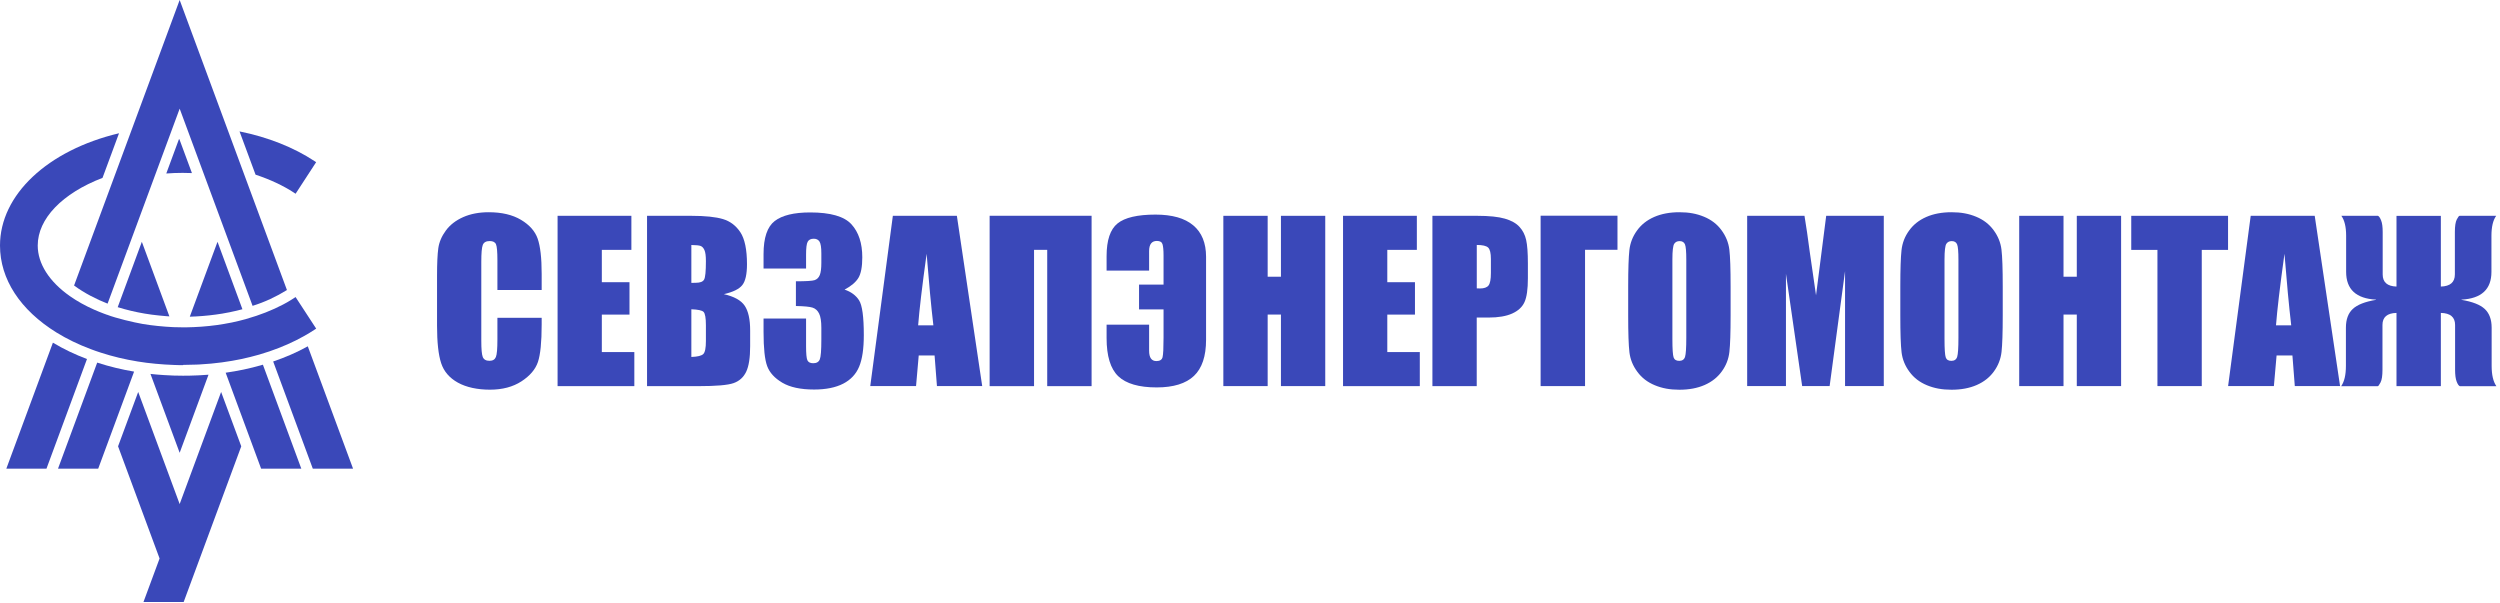 <?xml version="1.0" encoding="UTF-8"?> <svg xmlns="http://www.w3.org/2000/svg" viewBox="0 0 149.283 36" fill="none"><path fill-rule="evenodd" clip-rule="evenodd" d="M10.681 8.312H10.712L11.461 10.335C11.266 10.326 11.084 10.323 10.907 10.323C10.583 10.323 10.253 10.335 9.929 10.36L10.684 8.315L10.681 8.312Z" fill="#3A48B9"></path><path fill-rule="evenodd" clip-rule="evenodd" d="M8.567 35.948L9.529 33.349L7.05 26.651L8.252 23.404L10.728 30.099L13.204 23.404L14.406 26.651L10.967 35.948H8.567Z" fill="#3A48B9"></path><path fill-rule="evenodd" clip-rule="evenodd" d="M18.678 27.985L16.312 21.586C17.023 21.344 17.722 21.045 18.379 20.68L21.082 27.985H18.678Z" fill="#3A48B9"></path><path fill-rule="evenodd" clip-rule="evenodd" d="M15.592 27.985L13.475 22.256C13.626 22.234 13.78 22.208 13.931 22.183L14.006 22.171C14.176 22.139 14.349 22.108 14.522 22.073L14.551 22.067C14.919 21.988 15.29 21.897 15.655 21.79L15.699 21.777L17.992 27.985H15.592Z" fill="#3A48B9"></path><path fill-rule="evenodd" clip-rule="evenodd" d="M3.464 27.985L5.804 21.652L5.83 21.661C6.541 21.891 7.271 22.067 8.007 22.19L5.864 27.985H3.464Z" fill="#3A48B9"></path><path fill-rule="evenodd" clip-rule="evenodd" d="M0.378 27.985L3.159 20.462C3.804 20.849 4.49 21.174 5.194 21.438L2.775 27.985H0.374H0.378Z" fill="#3A48B9"></path><path fill-rule="evenodd" clip-rule="evenodd" d="M12.452 22.372L10.728 27.038L8.985 22.328C9.252 22.356 9.523 22.382 9.79 22.397C9.982 22.41 10.177 22.419 10.369 22.426C10.558 22.432 10.744 22.435 10.932 22.435C11.212 22.435 11.492 22.429 11.772 22.416L11.961 22.407C12.125 22.397 12.288 22.388 12.452 22.375V22.372Z" fill="#3A48B9"></path><path fill-rule="evenodd" clip-rule="evenodd" d="M12.988 14.438L14.476 18.465C14.36 18.496 14.243 18.524 14.13 18.553C14.033 18.575 13.935 18.597 13.841 18.616L13.718 18.644C13.598 18.669 13.473 18.691 13.34 18.713L13.296 18.723C13.161 18.745 13.019 18.767 12.878 18.785C12.365 18.855 11.849 18.896 11.333 18.911L12.988 14.438Z" fill="#3A48B9"></path><path fill-rule="evenodd" clip-rule="evenodd" d="M7.029 18.342L8.47 14.438L10.115 18.892L9.933 18.88C9.785 18.87 9.637 18.855 9.492 18.839C9.348 18.823 9.203 18.808 9.058 18.789C8.913 18.77 8.769 18.748 8.624 18.723C8.086 18.631 7.551 18.505 7.029 18.342Z" fill="#3A48B9"></path><path fill-rule="evenodd" clip-rule="evenodd" d="M10.728 6.49L6.424 18.131C5.767 17.873 5.043 17.508 4.423 17.049L10.728 0L17.134 17.319C16.498 17.713 15.815 18.037 15.082 18.263L14.982 17.99L10.731 6.494L10.728 6.49Z" fill="#3A48B9"></path><path fill-rule="evenodd" clip-rule="evenodd" d="M17.55 11.502C16.902 11.078 16.116 10.713 15.26 10.43L14.303 7.847C15.996 8.189 17.538 8.8 18.777 9.618L18.878 9.684L17.651 11.568L17.547 11.502H17.55Z" fill="#3A48B9"></path><path fill-rule="evenodd" clip-rule="evenodd" d="M10.936 21.803C10.75 21.803 10.574 21.803 10.392 21.793C10.212 21.787 10.033 21.778 9.832 21.765C9.47 21.743 9.102 21.705 8.737 21.661C8.564 21.639 8.394 21.614 8.224 21.586C7.466 21.463 6.723 21.287 6.019 21.057C5.814 20.991 5.61 20.922 5.415 20.846C4.678 20.57 3.996 20.239 3.379 19.859C1.202 18.512 0 16.665 0 14.661C0 11.635 2.838 8.973 7.107 7.957L6.122 10.621C3.722 11.543 2.253 13.057 2.253 14.661C2.253 15.743 2.938 16.819 4.181 17.688C4.606 17.987 5.094 18.257 5.625 18.493L5.657 18.506C5.836 18.584 6.019 18.66 6.198 18.726L6.387 18.795H6.396C6.906 18.997 8.01 19.258 8.513 19.343C8.655 19.368 8.8 19.39 8.967 19.412C9.111 19.431 9.256 19.45 9.423 19.465C9.574 19.481 9.722 19.494 9.882 19.506C10.036 19.516 10.193 19.525 10.351 19.535C10.552 19.544 10.754 19.547 10.955 19.547H11.09C11.719 19.538 12.349 19.494 12.959 19.409C13.107 19.387 13.255 19.365 13.403 19.339L13.447 19.33C13.582 19.308 13.711 19.283 13.84 19.258L13.969 19.229C14.07 19.207 14.17 19.185 14.271 19.16C14.403 19.129 14.532 19.094 14.661 19.059L14.692 19.05C14.881 18.997 15.076 18.937 15.303 18.861C15.68 18.735 16.042 18.594 16.385 18.437L16.407 18.427C16.561 18.358 16.706 18.285 16.851 18.21L16.92 18.175C17.071 18.097 17.219 18.012 17.36 17.924C17.423 17.886 17.486 17.845 17.549 17.804L17.65 17.738L18.88 19.623L18.779 19.689C18.584 19.818 18.373 19.947 18.153 20.069C17.527 20.422 16.835 20.727 16.089 20.982C15.888 21.048 15.687 21.114 15.479 21.174C15.13 21.274 14.774 21.362 14.419 21.438L14.39 21.444C14.227 21.479 14.06 21.51 13.893 21.539L13.821 21.551C13.632 21.583 13.443 21.611 13.248 21.639C12.833 21.696 12.39 21.737 11.93 21.762L11.741 21.771C11.446 21.784 11.188 21.79 10.933 21.79L10.936 21.803Z" fill="#3A48B9"></path><path d="M32.345 17.316H29.702V15.548C29.702 15.036 29.674 14.715 29.617 14.586C29.561 14.457 29.435 14.394 29.243 14.394C29.026 14.394 28.888 14.472 28.828 14.627C28.768 14.781 28.74 15.117 28.74 15.63V20.352C28.74 20.846 28.768 21.17 28.828 21.318C28.888 21.466 29.02 21.545 29.224 21.545C29.429 21.545 29.548 21.469 29.611 21.318C29.674 21.167 29.702 20.812 29.702 20.255V18.978H32.345V19.374C32.345 20.428 32.27 21.174 32.122 21.614C31.974 22.055 31.644 22.442 31.137 22.772C30.627 23.102 30.001 23.269 29.256 23.269C28.51 23.269 27.843 23.127 27.34 22.847C26.836 22.567 26.503 22.177 26.342 21.683C26.179 21.186 26.097 20.441 26.097 19.443V16.473C26.097 15.74 26.122 15.19 26.172 14.825C26.223 14.46 26.374 14.104 26.622 13.768C26.871 13.428 27.217 13.16 27.657 12.965C28.098 12.77 28.607 12.673 29.18 12.673C29.96 12.673 30.602 12.824 31.109 13.126C31.615 13.428 31.949 13.802 32.106 14.252C32.263 14.702 32.345 15.4 32.345 16.351V17.316Z" fill="#3A48B9"></path><path d="M33.291 12.887H37.702V14.922H35.937V16.851H37.589V18.786H35.937V21.023H37.878V23.058H33.295V12.89L33.291 12.887Z" fill="#3A48B9"></path><path d="M38.637 12.887H41.277C42.111 12.887 42.74 12.953 43.171 13.082C43.602 13.211 43.948 13.475 44.209 13.868C44.47 14.262 44.605 14.9 44.605 15.781C44.605 16.376 44.511 16.791 44.325 17.024C44.14 17.26 43.772 17.439 43.224 17.565C43.835 17.704 44.25 17.933 44.467 18.254C44.684 18.575 44.794 19.066 44.794 19.727V20.67C44.794 21.356 44.716 21.866 44.558 22.196C44.401 22.527 44.152 22.753 43.806 22.876C43.463 22.999 42.759 23.058 41.695 23.058H38.637V12.887ZM41.283 14.63V16.892C41.396 16.889 41.485 16.886 41.547 16.886C41.809 16.886 41.972 16.823 42.044 16.694C42.117 16.565 42.152 16.2 42.152 15.599C42.152 15.281 42.123 15.058 42.063 14.929C42.004 14.8 41.928 14.721 41.834 14.686C41.739 14.652 41.557 14.633 41.283 14.63ZM41.283 21.315C41.655 21.303 41.893 21.243 41.997 21.139C42.101 21.035 42.152 20.777 42.152 20.365V19.418C42.152 18.984 42.104 18.72 42.013 18.625C41.922 18.534 41.676 18.481 41.283 18.468V21.315Z" fill="#3A48B9"></path><path d="M50.436 17.295C50.82 17.424 51.109 17.637 51.298 17.933C51.487 18.229 51.581 18.921 51.581 20.01C51.581 20.818 51.49 21.444 51.304 21.891C51.119 22.338 50.801 22.678 50.351 22.91C49.898 23.143 49.319 23.26 48.611 23.26C47.806 23.26 47.176 23.124 46.717 22.854C46.258 22.583 45.956 22.253 45.811 21.863C45.666 21.473 45.594 20.793 45.594 19.824V19.019H48.133V20.67C48.133 21.111 48.158 21.391 48.211 21.51C48.265 21.63 48.381 21.69 48.561 21.69C48.759 21.69 48.888 21.614 48.951 21.463C49.014 21.312 49.045 20.919 49.045 20.283V19.579C49.045 19.189 49.001 18.905 48.913 18.726C48.825 18.547 48.696 18.427 48.523 18.37C48.35 18.314 48.02 18.282 47.526 18.273V16.797C48.13 16.797 48.501 16.775 48.643 16.728C48.784 16.681 48.888 16.58 48.951 16.426C49.014 16.272 49.045 16.03 49.045 15.696V15.13C49.045 14.774 49.008 14.539 48.935 14.425C48.863 14.312 48.746 14.255 48.592 14.255C48.416 14.255 48.296 14.315 48.23 14.435C48.164 14.554 48.133 14.809 48.133 15.199V16.036H45.594V15.168C45.594 14.196 45.817 13.541 46.261 13.198C46.704 12.858 47.409 12.685 48.378 12.685C49.589 12.685 50.411 12.921 50.842 13.393C51.273 13.865 51.49 14.523 51.49 15.363C51.49 15.932 51.411 16.344 51.257 16.596C51.103 16.848 50.829 17.081 50.442 17.288L50.436 17.295Z" fill="#3A48B9"></path><path d="M57.138 12.887L58.651 23.055H55.948L55.807 21.227H54.86L54.7 23.055H51.966L53.315 12.887H57.138ZM55.735 19.428C55.599 18.276 55.467 16.851 55.332 15.155C55.061 17.103 54.895 18.525 54.825 19.428H55.735Z" fill="#3A48B9"></path><path d="M65.182 23.058H62.533V14.919H61.746V23.058H59.094V12.884H65.182V23.058Z" fill="#3A48B9"></path><path d="M72.018 20.293C72.018 21.271 71.776 21.992 71.294 22.448C70.813 22.904 70.07 23.134 69.07 23.134C68.006 23.134 67.242 22.91 66.776 22.467C66.311 22.023 66.078 21.262 66.078 20.186V19.387H68.617V20.944C68.617 21.353 68.762 21.561 69.051 21.561C69.262 21.561 69.384 21.482 69.422 21.322C69.46 21.161 69.479 20.774 69.479 20.161V18.477H68.016V16.996H69.479V15.262C69.479 14.935 69.457 14.708 69.416 14.579C69.375 14.45 69.262 14.387 69.082 14.387C68.774 14.387 68.617 14.589 68.617 14.992V16.159H66.078V15.297C66.078 14.347 66.295 13.695 66.732 13.343C67.166 12.991 67.925 12.814 69.001 12.814C69.992 12.814 70.744 13.028 71.253 13.456C71.763 13.884 72.018 14.51 72.018 15.334V20.293Z" fill="#3A48B9"></path><path d="M79.135 12.887V23.055H76.489V18.783H75.696V23.055H73.05V12.887H75.696V16.524H76.489V12.887H79.135Z" fill="#3A48B9"></path><path d="M80.194 12.887H84.605V14.922H82.84V16.851H84.492V18.786H82.84V21.023H84.781V23.058H80.197V12.89L80.194 12.887Z" fill="#3A48B9"></path><path d="M85.54 12.887H88.202C88.922 12.887 89.476 12.943 89.863 13.057C90.25 13.17 90.543 13.334 90.734 13.548C90.93 13.761 91.062 14.019 91.131 14.325C91.2 14.63 91.235 15.099 91.235 15.734V16.618C91.235 17.266 91.169 17.741 91.034 18.037C90.898 18.336 90.653 18.562 90.294 18.723C89.935 18.883 89.47 18.962 88.891 18.962H88.18V23.058H85.534V12.89L85.54 12.887ZM88.183 17.219C88.259 17.222 88.325 17.225 88.378 17.225C88.62 17.225 88.79 17.166 88.885 17.046C88.979 16.926 89.026 16.678 89.026 16.3V15.463C89.026 15.117 88.973 14.891 88.863 14.784C88.752 14.68 88.526 14.627 88.183 14.627V17.219Z" fill="#3A48B9"></path><path d="M96.589 14.916H94.648V23.055H91.995V12.88H96.585V14.916H96.589Z" fill="#3A48B9"></path><path d="M103.34 18.842C103.34 19.865 103.315 20.588 103.268 21.013C103.221 21.438 103.07 21.828 102.815 22.177C102.56 22.53 102.22 22.8 101.789 22.989C101.358 23.178 100.855 23.272 100.282 23.272C99.709 23.272 99.25 23.184 98.816 23.005C98.382 22.825 98.033 22.561 97.772 22.202C97.507 21.847 97.35 21.46 97.299 21.041C97.249 20.623 97.224 19.89 97.224 18.842V17.103C97.224 16.08 97.249 15.356 97.296 14.932C97.344 14.507 97.495 14.117 97.75 13.768C98.001 13.415 98.344 13.145 98.775 12.956C99.206 12.767 99.709 12.673 100.282 12.673C100.855 12.673 101.314 12.761 101.748 12.94C102.182 13.119 102.532 13.384 102.793 13.742C103.057 14.098 103.214 14.485 103.265 14.903C103.315 15.322 103.34 16.055 103.34 17.103V18.842ZM100.694 15.501C100.694 15.029 100.669 14.724 100.616 14.595C100.562 14.463 100.455 14.397 100.292 14.397C100.153 14.397 100.046 14.45 99.974 14.557C99.901 14.664 99.864 14.979 99.864 15.501V20.249C99.864 20.84 99.889 21.202 99.936 21.34C99.983 21.479 100.096 21.548 100.273 21.548C100.449 21.548 100.568 21.469 100.619 21.309C100.669 21.148 100.694 20.771 100.694 20.173V15.501Z" fill="#3A48B9"></path><path d="M112.487 12.887V23.055H110.174V16.19L109.253 23.055H107.613L106.645 16.348V23.055H104.329V12.887H107.752C107.853 13.497 107.96 14.218 108.067 15.048L108.441 17.634L109.048 12.887H112.49H112.487Z" fill="#3A48B9"></path><path d="M119.59 18.842C119.59 19.865 119.565 20.588 119.518 21.013C119.47 21.438 119.319 21.828 119.065 22.177C118.81 22.53 118.47 22.8 118.039 22.989C117.608 23.178 117.104 23.272 116.532 23.272C115.959 23.272 115.5 23.184 115.066 23.005C114.632 22.825 114.283 22.561 114.021 22.202C113.757 21.847 113.6 21.46 113.549 21.041C113.499 20.623 113.474 19.89 113.474 18.842V17.103C113.474 16.08 113.499 15.356 113.546 14.932C113.594 14.507 113.744 14.117 113.999 13.768C114.251 13.415 114.594 13.145 115.025 12.956C115.456 12.767 115.959 12.673 116.532 12.673C117.104 12.673 117.564 12.761 117.998 12.94C118.432 13.119 118.781 13.384 119.043 13.742C119.307 14.098 119.464 14.485 119.514 14.903C119.565 15.322 119.59 16.055 119.59 17.103V18.842ZM116.944 15.501C116.944 15.029 116.919 14.724 116.866 14.595C116.812 14.463 116.705 14.397 116.541 14.397C116.403 14.397 116.296 14.45 116.224 14.557C116.151 14.664 116.113 14.979 116.113 15.501V20.249C116.113 20.84 116.139 21.202 116.186 21.34C116.233 21.479 116.346 21.548 116.523 21.548C116.699 21.548 116.818 21.469 116.869 21.309C116.919 21.148 116.944 20.771 116.944 20.173V15.501Z" fill="#3A48B9"></path><path d="M126.658 12.887V23.055H124.012V18.783H123.219V23.055H120.573V12.887H123.219V16.524H124.012V12.887H126.658Z" fill="#3A48B9"></path><path d="M133.044 12.887V14.922H131.474V23.055H128.828V14.922H127.264V12.887H133.044Z" fill="#3A48B9"></path><path d="M138.219 12.887L139.733 23.055H137.03L136.888 21.227H135.942L135.781 23.055H133.047L134.397 12.887H138.219ZM136.816 19.428C136.681 18.276 136.549 16.851 136.413 15.155C136.143 17.103 135.976 18.525 135.907 19.428H136.816Z" fill="#3A48B9"></path><path d="M143.102 18.685C142.545 18.698 142.265 18.937 142.265 19.402V22.08C142.265 22.435 142.228 22.687 142.149 22.838C142.07 22.986 142.017 23.061 141.982 23.061H139.799C139.988 22.788 140.082 22.385 140.082 21.85V19.563C140.082 19.078 140.217 18.707 140.488 18.452C140.759 18.197 141.221 18.015 141.878 17.905V17.892C140.689 17.829 140.095 17.276 140.095 16.234V14.079C140.095 13.548 140 13.151 139.811 12.887H141.995C142.058 12.912 142.121 13.003 142.184 13.161C142.247 13.318 142.278 13.548 142.278 13.856V16.388C142.278 16.854 142.552 17.093 143.102 17.112V12.89H145.751V17.112C146.308 17.096 146.588 16.854 146.588 16.388V13.856C146.588 13.503 146.626 13.255 146.701 13.107C146.777 12.959 146.834 12.887 146.871 12.887H149.055C148.866 13.151 148.772 13.548 148.772 14.079V16.234C148.772 17.276 148.174 17.829 146.982 17.892V17.905C147.639 18.015 148.105 18.197 148.375 18.452C148.646 18.707 148.784 19.078 148.784 19.563V21.85C148.784 22.385 148.879 22.791 149.068 23.061H146.884C146.818 23.033 146.752 22.939 146.692 22.778C146.632 22.618 146.601 22.388 146.601 22.08V19.402C146.601 18.937 146.318 18.698 145.751 18.685V23.058H143.102V18.685Z" fill="#3A48B9"></path></svg> 
